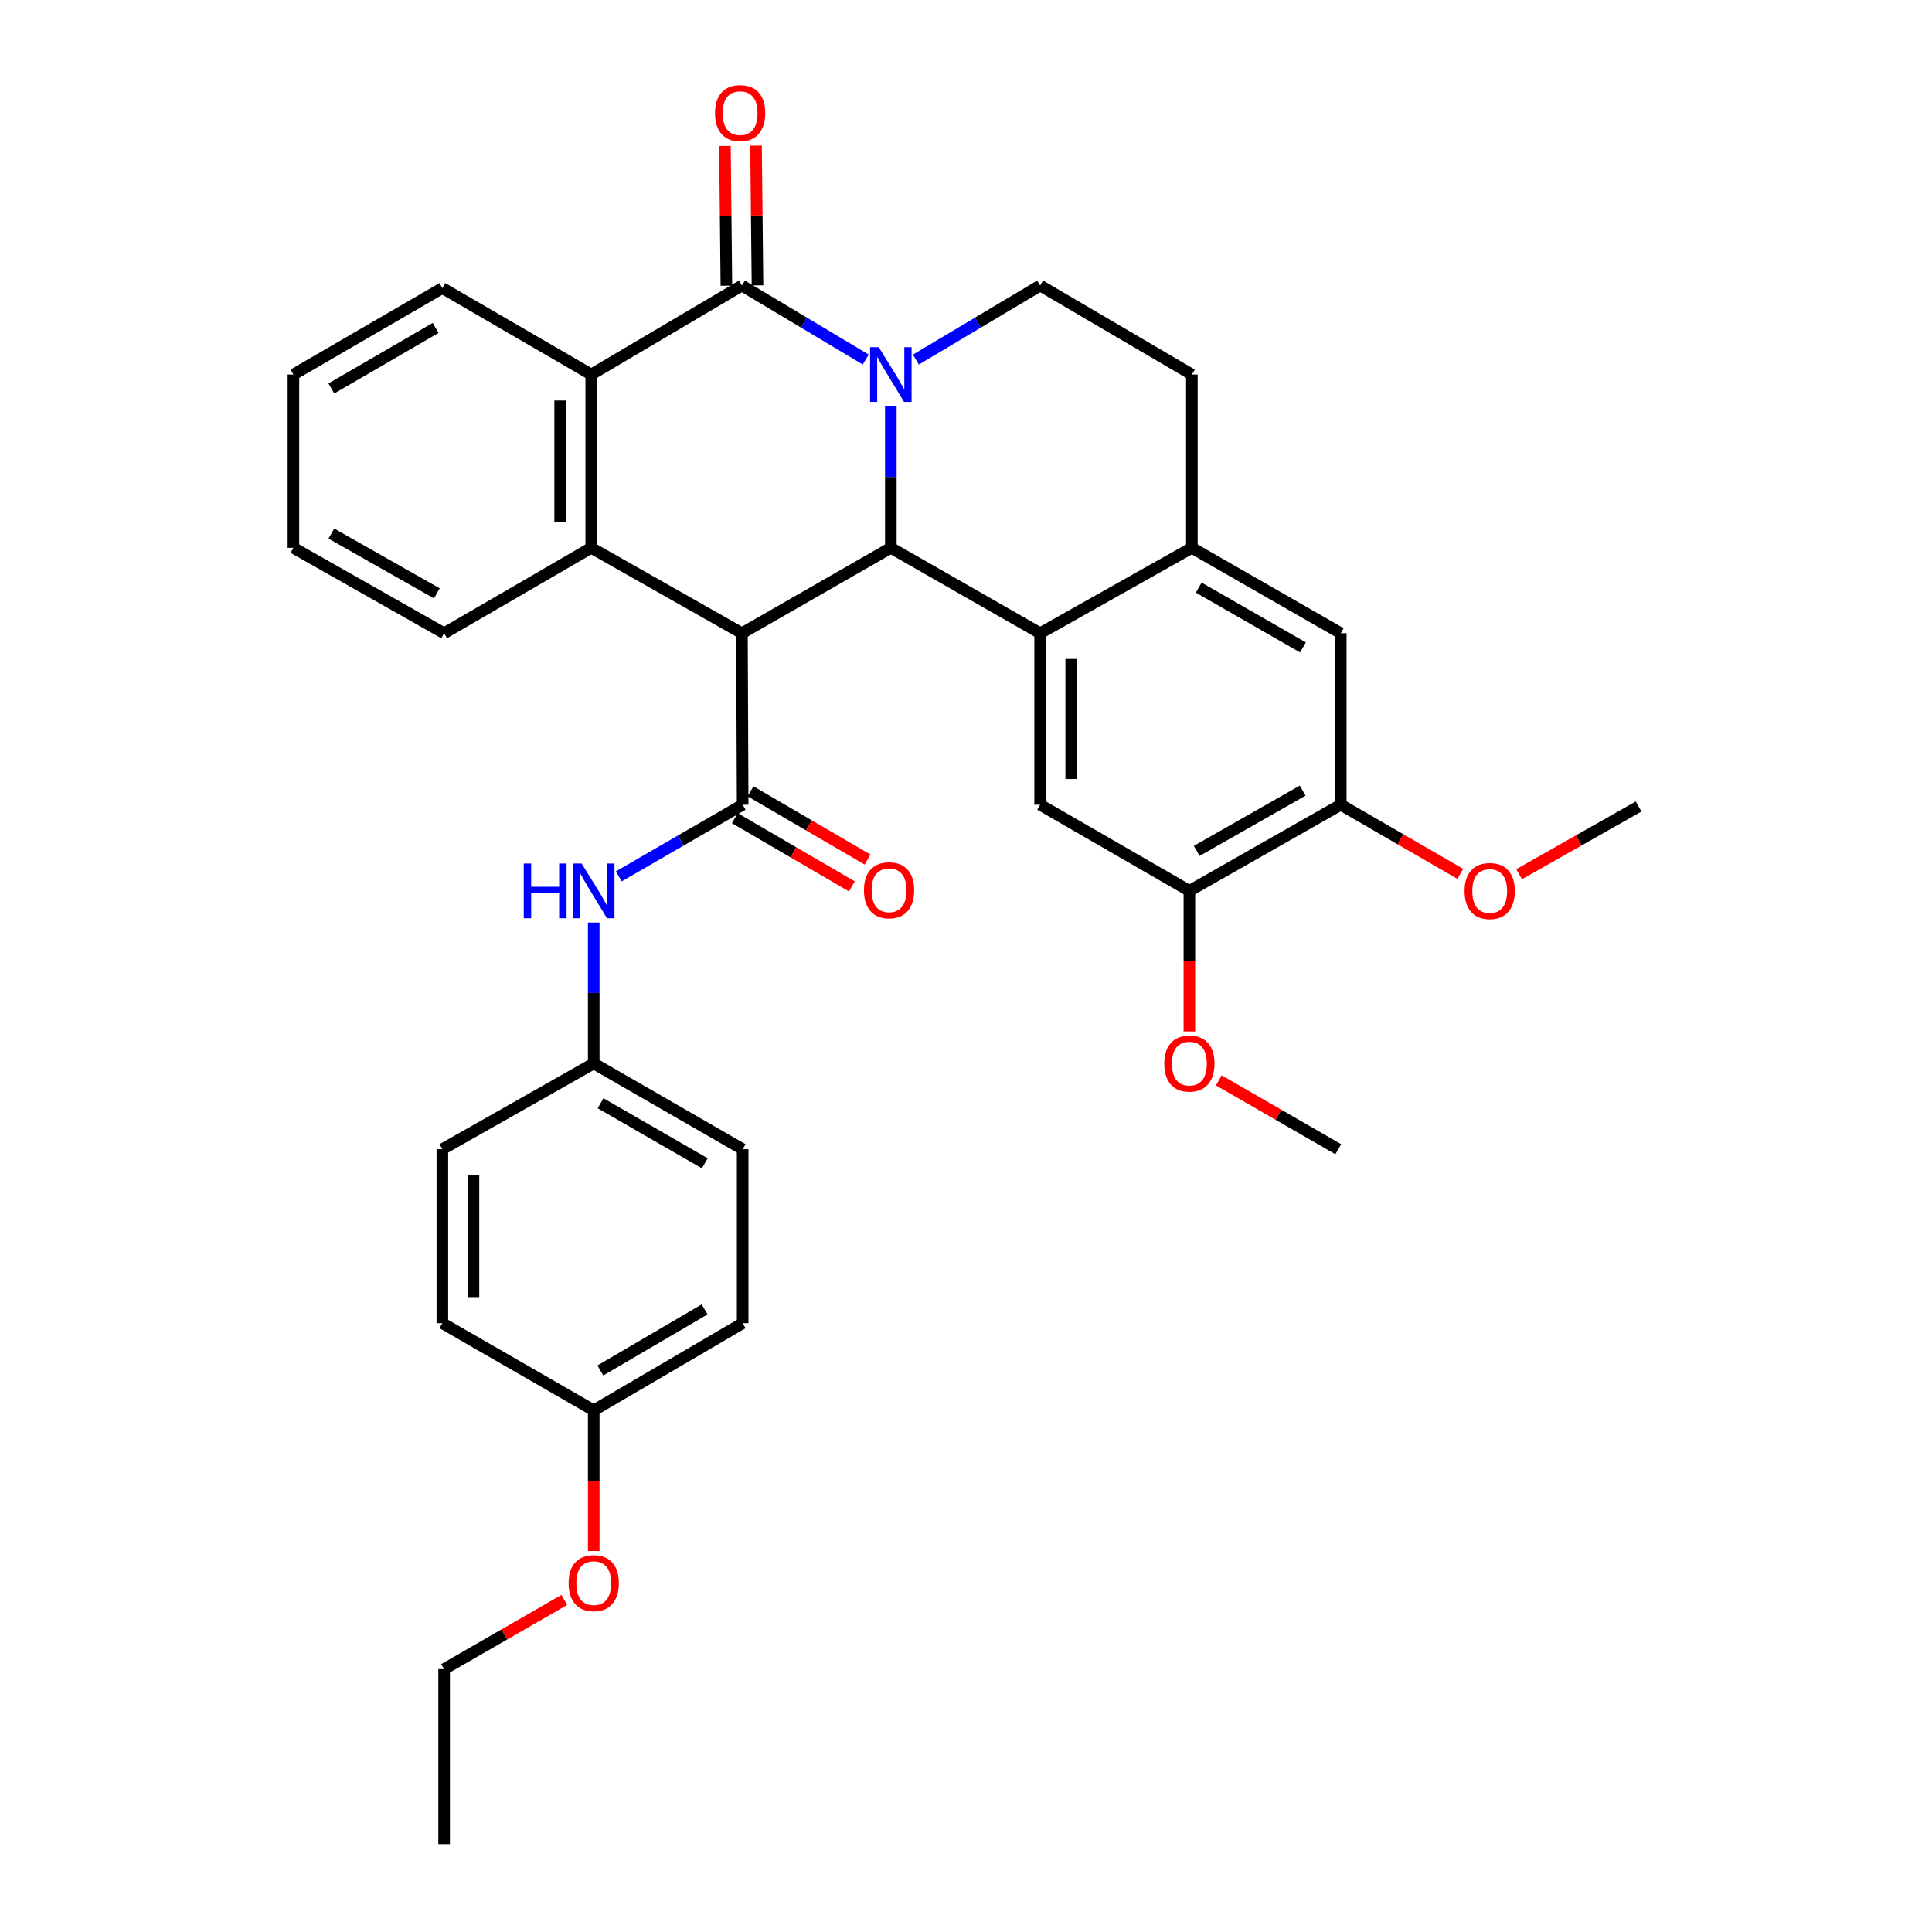 <?xml version='1.0' encoding='iso-8859-1'?>
<svg version='1.1' baseProfile='full'
              xmlns='http://www.w3.org/2000/svg'
                      xmlns:rdkit='http://www.rdkit.org/xml'
                      xmlns:xlink='http://www.w3.org/1999/xlink'
                  xml:space='preserve'
width='1000px' height='1000px' viewBox='0 0 1000 1000'>
<!-- END OF HEADER -->
<rect style='opacity:1.0;fill:#FFFFFF;stroke:none' width='1000' height='1000' x='0' y='0'> </rect>
<path class='bond-1' d='M 461.089,210.261 L 461.089,246.905' style='fill:none;fill-rule:evenodd;stroke:#0000FF;stroke-width:6px;stroke-linecap:butt;stroke-linejoin:miter;stroke-opacity:1' />
<path class='bond-1' d='M 461.089,246.905 L 461.089,283.549' style='fill:none;fill-rule:evenodd;stroke:#000000;stroke-width:6px;stroke-linecap:butt;stroke-linejoin:miter;stroke-opacity:1' />
<path class='bond-2' d='M 448.104,186.097 L 416.065,166.945' style='fill:none;fill-rule:evenodd;stroke:#0000FF;stroke-width:6px;stroke-linecap:butt;stroke-linejoin:miter;stroke-opacity:1' />
<path class='bond-2' d='M 416.065,166.945 L 384.027,147.793' style='fill:none;fill-rule:evenodd;stroke:#000000;stroke-width:6px;stroke-linecap:butt;stroke-linejoin:miter;stroke-opacity:1' />
<path class='bond-9' d='M 474.078,186.116 L 506.222,166.955' style='fill:none;fill-rule:evenodd;stroke:#0000FF;stroke-width:6px;stroke-linecap:butt;stroke-linejoin:miter;stroke-opacity:1' />
<path class='bond-9' d='M 506.222,166.955 L 538.366,147.793' style='fill:none;fill-rule:evenodd;stroke:#000000;stroke-width:6px;stroke-linecap:butt;stroke-linejoin:miter;stroke-opacity:1' />
<path class='bond-0' d='M 384.027,327.754 L 461.089,283.549' style='fill:none;fill-rule:evenodd;stroke:#000000;stroke-width:6px;stroke-linecap:butt;stroke-linejoin:miter;stroke-opacity:1' />
<path class='bond-3' d='M 384.027,327.754 L 384.402,416.532' style='fill:none;fill-rule:evenodd;stroke:#000000;stroke-width:6px;stroke-linecap:butt;stroke-linejoin:miter;stroke-opacity:1' />
<path class='bond-35' d='M 384.027,327.754 L 306.025,283.549' style='fill:none;fill-rule:evenodd;stroke:#000000;stroke-width:6px;stroke-linecap:butt;stroke-linejoin:miter;stroke-opacity:1' />
<path class='bond-4' d='M 461.089,283.549 L 538.366,327.754' style='fill:none;fill-rule:evenodd;stroke:#000000;stroke-width:6px;stroke-linecap:butt;stroke-linejoin:miter;stroke-opacity:1' />
<path class='bond-6' d='M 384.027,147.793 L 306.025,193.859' style='fill:none;fill-rule:evenodd;stroke:#000000;stroke-width:6px;stroke-linecap:butt;stroke-linejoin:miter;stroke-opacity:1' />
<path class='bond-14' d='M 392.075,147.709 L 391.695,111.544' style='fill:none;fill-rule:evenodd;stroke:#000000;stroke-width:6px;stroke-linecap:butt;stroke-linejoin:miter;stroke-opacity:1' />
<path class='bond-14' d='M 391.695,111.544 L 391.314,75.379' style='fill:none;fill-rule:evenodd;stroke:#FF0000;stroke-width:6px;stroke-linecap:butt;stroke-linejoin:miter;stroke-opacity:1' />
<path class='bond-14' d='M 375.978,147.878 L 375.598,111.713' style='fill:none;fill-rule:evenodd;stroke:#000000;stroke-width:6px;stroke-linecap:butt;stroke-linejoin:miter;stroke-opacity:1' />
<path class='bond-14' d='M 375.598,111.713 L 375.218,75.548' style='fill:none;fill-rule:evenodd;stroke:#FF0000;stroke-width:6px;stroke-linecap:butt;stroke-linejoin:miter;stroke-opacity:1' />
<path class='bond-10' d='M 384.402,416.532 L 352.341,435.073' style='fill:none;fill-rule:evenodd;stroke:#000000;stroke-width:6px;stroke-linecap:butt;stroke-linejoin:miter;stroke-opacity:1' />
<path class='bond-10' d='M 352.341,435.073 L 320.279,453.614' style='fill:none;fill-rule:evenodd;stroke:#0000FF;stroke-width:6px;stroke-linecap:butt;stroke-linejoin:miter;stroke-opacity:1' />
<path class='bond-15' d='M 380.348,423.485 L 410.638,441.149' style='fill:none;fill-rule:evenodd;stroke:#000000;stroke-width:6px;stroke-linecap:butt;stroke-linejoin:miter;stroke-opacity:1' />
<path class='bond-15' d='M 410.638,441.149 L 440.929,458.813' style='fill:none;fill-rule:evenodd;stroke:#FF0000;stroke-width:6px;stroke-linecap:butt;stroke-linejoin:miter;stroke-opacity:1' />
<path class='bond-15' d='M 388.457,409.579 L 418.747,427.243' style='fill:none;fill-rule:evenodd;stroke:#000000;stroke-width:6px;stroke-linecap:butt;stroke-linejoin:miter;stroke-opacity:1' />
<path class='bond-15' d='M 418.747,427.243 L 449.038,444.907' style='fill:none;fill-rule:evenodd;stroke:#FF0000;stroke-width:6px;stroke-linecap:butt;stroke-linejoin:miter;stroke-opacity:1' />
<path class='bond-8' d='M 538.366,327.754 L 538.366,416.532' style='fill:none;fill-rule:evenodd;stroke:#000000;stroke-width:6px;stroke-linecap:butt;stroke-linejoin:miter;stroke-opacity:1' />
<path class='bond-8' d='M 554.463,341.071 L 554.463,403.215' style='fill:none;fill-rule:evenodd;stroke:#000000;stroke-width:6px;stroke-linecap:butt;stroke-linejoin:miter;stroke-opacity:1' />
<path class='bond-34' d='M 538.366,327.754 L 616.912,283.549' style='fill:none;fill-rule:evenodd;stroke:#000000;stroke-width:6px;stroke-linecap:butt;stroke-linejoin:miter;stroke-opacity:1' />
<path class='bond-5' d='M 306.025,283.549 L 306.025,193.859' style='fill:none;fill-rule:evenodd;stroke:#000000;stroke-width:6px;stroke-linecap:butt;stroke-linejoin:miter;stroke-opacity:1' />
<path class='bond-5' d='M 289.928,270.095 L 289.928,207.312' style='fill:none;fill-rule:evenodd;stroke:#000000;stroke-width:6px;stroke-linecap:butt;stroke-linejoin:miter;stroke-opacity:1' />
<path class='bond-18' d='M 306.025,283.549 L 229.875,327.754' style='fill:none;fill-rule:evenodd;stroke:#000000;stroke-width:6px;stroke-linecap:butt;stroke-linejoin:miter;stroke-opacity:1' />
<path class='bond-22' d='M 306.025,193.859 L 228.963,149.108' style='fill:none;fill-rule:evenodd;stroke:#000000;stroke-width:6px;stroke-linecap:butt;stroke-linejoin:miter;stroke-opacity:1' />
<path class='bond-7' d='M 616.912,283.549 L 616.912,193.859' style='fill:none;fill-rule:evenodd;stroke:#000000;stroke-width:6px;stroke-linecap:butt;stroke-linejoin:miter;stroke-opacity:1' />
<path class='bond-12' d='M 616.912,283.549 L 693.975,327.754' style='fill:none;fill-rule:evenodd;stroke:#000000;stroke-width:6px;stroke-linecap:butt;stroke-linejoin:miter;stroke-opacity:1' />
<path class='bond-12' d='M 620.462,304.143 L 674.406,335.087' style='fill:none;fill-rule:evenodd;stroke:#000000;stroke-width:6px;stroke-linecap:butt;stroke-linejoin:miter;stroke-opacity:1' />
<path class='bond-11' d='M 538.366,416.532 L 615.625,461.113' style='fill:none;fill-rule:evenodd;stroke:#000000;stroke-width:6px;stroke-linecap:butt;stroke-linejoin:miter;stroke-opacity:1' />
<path class='bond-16' d='M 538.366,147.793 L 616.912,193.859' style='fill:none;fill-rule:evenodd;stroke:#000000;stroke-width:6px;stroke-linecap:butt;stroke-linejoin:miter;stroke-opacity:1' />
<path class='bond-17' d='M 307.313,477.506 L 307.313,513.966' style='fill:none;fill-rule:evenodd;stroke:#0000FF;stroke-width:6px;stroke-linecap:butt;stroke-linejoin:miter;stroke-opacity:1' />
<path class='bond-17' d='M 307.313,513.966 L 307.313,550.427' style='fill:none;fill-rule:evenodd;stroke:#000000;stroke-width:6px;stroke-linecap:butt;stroke-linejoin:miter;stroke-opacity:1' />
<path class='bond-20' d='M 615.625,461.113 L 615.625,497.494' style='fill:none;fill-rule:evenodd;stroke:#000000;stroke-width:6px;stroke-linecap:butt;stroke-linejoin:miter;stroke-opacity:1' />
<path class='bond-20' d='M 615.625,497.494 L 615.625,533.874' style='fill:none;fill-rule:evenodd;stroke:#FF0000;stroke-width:6px;stroke-linecap:butt;stroke-linejoin:miter;stroke-opacity:1' />
<path class='bond-36' d='M 615.625,461.113 L 693.975,416.532' style='fill:none;fill-rule:evenodd;stroke:#000000;stroke-width:6px;stroke-linecap:butt;stroke-linejoin:miter;stroke-opacity:1' />
<path class='bond-36' d='M 619.416,440.435 L 674.261,409.228' style='fill:none;fill-rule:evenodd;stroke:#000000;stroke-width:6px;stroke-linecap:butt;stroke-linejoin:miter;stroke-opacity:1' />
<path class='bond-13' d='M 693.975,327.754 L 693.975,416.532' style='fill:none;fill-rule:evenodd;stroke:#000000;stroke-width:6px;stroke-linecap:butt;stroke-linejoin:miter;stroke-opacity:1' />
<path class='bond-21' d='M 693.975,416.532 L 724.906,434.42' style='fill:none;fill-rule:evenodd;stroke:#000000;stroke-width:6px;stroke-linecap:butt;stroke-linejoin:miter;stroke-opacity:1' />
<path class='bond-21' d='M 724.906,434.42 L 755.837,452.307' style='fill:none;fill-rule:evenodd;stroke:#FF0000;stroke-width:6px;stroke-linecap:butt;stroke-linejoin:miter;stroke-opacity:1' />
<path class='bond-23' d='M 307.313,550.427 L 228.963,594.829' style='fill:none;fill-rule:evenodd;stroke:#000000;stroke-width:6px;stroke-linecap:butt;stroke-linejoin:miter;stroke-opacity:1' />
<path class='bond-24' d='M 307.313,550.427 L 384.402,594.829' style='fill:none;fill-rule:evenodd;stroke:#000000;stroke-width:6px;stroke-linecap:butt;stroke-linejoin:miter;stroke-opacity:1' />
<path class='bond-24' d='M 310.842,571.036 L 364.804,602.118' style='fill:none;fill-rule:evenodd;stroke:#000000;stroke-width:6px;stroke-linecap:butt;stroke-linejoin:miter;stroke-opacity:1' />
<path class='bond-37' d='M 229.875,327.754 L 151.874,283.549' style='fill:none;fill-rule:evenodd;stroke:#000000;stroke-width:6px;stroke-linecap:butt;stroke-linejoin:miter;stroke-opacity:1' />
<path class='bond-37' d='M 226.112,307.119 L 171.511,276.175' style='fill:none;fill-rule:evenodd;stroke:#000000;stroke-width:6px;stroke-linecap:butt;stroke-linejoin:miter;stroke-opacity:1' />
<path class='bond-19' d='M 307.313,730.012 L 384.402,684.886' style='fill:none;fill-rule:evenodd;stroke:#000000;stroke-width:6px;stroke-linecap:butt;stroke-linejoin:miter;stroke-opacity:1' />
<path class='bond-19' d='M 310.744,709.351 L 364.707,677.763' style='fill:none;fill-rule:evenodd;stroke:#000000;stroke-width:6px;stroke-linecap:butt;stroke-linejoin:miter;stroke-opacity:1' />
<path class='bond-27' d='M 307.313,730.012 L 307.313,766.406' style='fill:none;fill-rule:evenodd;stroke:#000000;stroke-width:6px;stroke-linecap:butt;stroke-linejoin:miter;stroke-opacity:1' />
<path class='bond-27' d='M 307.313,766.406 L 307.313,802.8' style='fill:none;fill-rule:evenodd;stroke:#FF0000;stroke-width:6px;stroke-linecap:butt;stroke-linejoin:miter;stroke-opacity:1' />
<path class='bond-38' d='M 307.313,730.012 L 228.963,684.886' style='fill:none;fill-rule:evenodd;stroke:#000000;stroke-width:6px;stroke-linecap:butt;stroke-linejoin:miter;stroke-opacity:1' />
<path class='bond-30' d='M 630.848,559.199 L 661.767,577.014' style='fill:none;fill-rule:evenodd;stroke:#FF0000;stroke-width:6px;stroke-linecap:butt;stroke-linejoin:miter;stroke-opacity:1' />
<path class='bond-30' d='M 661.767,577.014 L 692.687,594.829' style='fill:none;fill-rule:evenodd;stroke:#000000;stroke-width:6px;stroke-linecap:butt;stroke-linejoin:miter;stroke-opacity:1' />
<path class='bond-29' d='M 786.278,452.491 L 817.202,434.968' style='fill:none;fill-rule:evenodd;stroke:#FF0000;stroke-width:6px;stroke-linecap:butt;stroke-linejoin:miter;stroke-opacity:1' />
<path class='bond-29' d='M 817.202,434.968 L 848.126,417.444' style='fill:none;fill-rule:evenodd;stroke:#000000;stroke-width:6px;stroke-linecap:butt;stroke-linejoin:miter;stroke-opacity:1' />
<path class='bond-32' d='M 228.963,149.108 L 151.874,193.859' style='fill:none;fill-rule:evenodd;stroke:#000000;stroke-width:6px;stroke-linecap:butt;stroke-linejoin:miter;stroke-opacity:1' />
<path class='bond-32' d='M 225.481,169.742 L 171.519,201.068' style='fill:none;fill-rule:evenodd;stroke:#000000;stroke-width:6px;stroke-linecap:butt;stroke-linejoin:miter;stroke-opacity:1' />
<path class='bond-26' d='M 228.963,594.829 L 228.963,684.886' style='fill:none;fill-rule:evenodd;stroke:#000000;stroke-width:6px;stroke-linecap:butt;stroke-linejoin:miter;stroke-opacity:1' />
<path class='bond-26' d='M 245.061,608.338 L 245.061,671.377' style='fill:none;fill-rule:evenodd;stroke:#000000;stroke-width:6px;stroke-linecap:butt;stroke-linejoin:miter;stroke-opacity:1' />
<path class='bond-25' d='M 384.402,594.829 L 384.402,684.886' style='fill:none;fill-rule:evenodd;stroke:#000000;stroke-width:6px;stroke-linecap:butt;stroke-linejoin:miter;stroke-opacity:1' />
<path class='bond-28' d='M 292.079,828.124 L 260.977,846.029' style='fill:none;fill-rule:evenodd;stroke:#FF0000;stroke-width:6px;stroke-linecap:butt;stroke-linejoin:miter;stroke-opacity:1' />
<path class='bond-28' d='M 260.977,846.029 L 229.875,863.935' style='fill:none;fill-rule:evenodd;stroke:#000000;stroke-width:6px;stroke-linecap:butt;stroke-linejoin:miter;stroke-opacity:1' />
<path class='bond-33' d='M 229.875,863.935 L 229.875,954.545' style='fill:none;fill-rule:evenodd;stroke:#000000;stroke-width:6px;stroke-linecap:butt;stroke-linejoin:miter;stroke-opacity:1' />
<path class='bond-31' d='M 151.874,283.549 L 151.874,193.859' style='fill:none;fill-rule:evenodd;stroke:#000000;stroke-width:6px;stroke-linecap:butt;stroke-linejoin:miter;stroke-opacity:1' />
<path  class='atom-0' d='M 454.829 179.699
L 464.109 194.699
Q 465.029 196.179, 466.509 198.859
Q 467.989 201.539, 468.069 201.699
L 468.069 179.699
L 471.829 179.699
L 471.829 208.019
L 467.949 208.019
L 457.989 191.619
Q 456.829 189.699, 455.589 187.499
Q 454.389 185.299, 454.029 184.619
L 454.029 208.019
L 450.349 208.019
L 450.349 179.699
L 454.829 179.699
' fill='#0000FF'/>
<path  class='atom-11' d='M 271.093 446.953
L 274.933 446.953
L 274.933 458.993
L 289.413 458.993
L 289.413 446.953
L 293.253 446.953
L 293.253 475.273
L 289.413 475.273
L 289.413 462.193
L 274.933 462.193
L 274.933 475.273
L 271.093 475.273
L 271.093 446.953
' fill='#0000FF'/>
<path  class='atom-11' d='M 301.053 446.953
L 310.333 461.953
Q 311.253 463.433, 312.733 466.113
Q 314.213 468.793, 314.293 468.953
L 314.293 446.953
L 318.053 446.953
L 318.053 475.273
L 314.173 475.273
L 304.213 458.873
Q 303.053 456.953, 301.813 454.753
Q 300.613 452.553, 300.253 451.873
L 300.253 475.273
L 296.573 475.273
L 296.573 446.953
L 301.053 446.953
' fill='#0000FF'/>
<path  class='atom-15' d='M 370.088 58.55
Q 370.088 51.75, 373.448 47.95
Q 376.808 44.15, 383.088 44.15
Q 389.368 44.15, 392.728 47.95
Q 396.088 51.75, 396.088 58.55
Q 396.088 65.43, 392.688 69.35
Q 389.288 73.23, 383.088 73.23
Q 376.848 73.23, 373.448 69.35
Q 370.088 65.47, 370.088 58.55
M 383.088 70.03
Q 387.408 70.03, 389.728 67.15
Q 392.088 64.23, 392.088 58.55
Q 392.088 52.99, 389.728 50.19
Q 387.408 47.35, 383.088 47.35
Q 378.768 47.35, 376.408 50.15
Q 374.088 52.95, 374.088 58.55
Q 374.088 64.27, 376.408 67.15
Q 378.768 70.03, 383.088 70.03
' fill='#FF0000'/>
<path  class='atom-16' d='M 447.177 460.799
Q 447.177 453.999, 450.537 450.199
Q 453.897 446.399, 460.177 446.399
Q 466.457 446.399, 469.817 450.199
Q 473.177 453.999, 473.177 460.799
Q 473.177 467.679, 469.777 471.599
Q 466.377 475.479, 460.177 475.479
Q 453.937 475.479, 450.537 471.599
Q 447.177 467.719, 447.177 460.799
M 460.177 472.279
Q 464.497 472.279, 466.817 469.399
Q 469.177 466.479, 469.177 460.799
Q 469.177 455.239, 466.817 452.439
Q 464.497 449.599, 460.177 449.599
Q 455.857 449.599, 453.497 452.399
Q 451.177 455.199, 451.177 460.799
Q 451.177 466.519, 453.497 469.399
Q 455.857 472.279, 460.177 472.279
' fill='#FF0000'/>
<path  class='atom-21' d='M 602.625 550.507
Q 602.625 543.707, 605.985 539.907
Q 609.345 536.107, 615.625 536.107
Q 621.905 536.107, 625.265 539.907
Q 628.625 543.707, 628.625 550.507
Q 628.625 557.387, 625.225 561.307
Q 621.825 565.187, 615.625 565.187
Q 609.385 565.187, 605.985 561.307
Q 602.625 557.427, 602.625 550.507
M 615.625 561.987
Q 619.945 561.987, 622.265 559.107
Q 624.625 556.187, 624.625 550.507
Q 624.625 544.947, 622.265 542.147
Q 619.945 539.307, 615.625 539.307
Q 611.305 539.307, 608.945 542.107
Q 606.625 544.907, 606.625 550.507
Q 606.625 556.227, 608.945 559.107
Q 611.305 561.987, 615.625 561.987
' fill='#FF0000'/>
<path  class='atom-22' d='M 758.064 461.193
Q 758.064 454.393, 761.424 450.593
Q 764.784 446.793, 771.064 446.793
Q 777.344 446.793, 780.704 450.593
Q 784.064 454.393, 784.064 461.193
Q 784.064 468.073, 780.664 471.993
Q 777.264 475.873, 771.064 475.873
Q 764.824 475.873, 761.424 471.993
Q 758.064 468.113, 758.064 461.193
M 771.064 472.673
Q 775.384 472.673, 777.704 469.793
Q 780.064 466.873, 780.064 461.193
Q 780.064 455.633, 777.704 452.833
Q 775.384 449.993, 771.064 449.993
Q 766.744 449.993, 764.384 452.793
Q 762.064 455.593, 762.064 461.193
Q 762.064 466.913, 764.384 469.793
Q 766.744 472.673, 771.064 472.673
' fill='#FF0000'/>
<path  class='atom-28' d='M 294.313 819.433
Q 294.313 812.633, 297.673 808.833
Q 301.033 805.033, 307.313 805.033
Q 313.593 805.033, 316.953 808.833
Q 320.313 812.633, 320.313 819.433
Q 320.313 826.313, 316.913 830.233
Q 313.513 834.113, 307.313 834.113
Q 301.073 834.113, 297.673 830.233
Q 294.313 826.353, 294.313 819.433
M 307.313 830.913
Q 311.633 830.913, 313.953 828.033
Q 316.313 825.113, 316.313 819.433
Q 316.313 813.873, 313.953 811.073
Q 311.633 808.233, 307.313 808.233
Q 302.993 808.233, 300.633 811.033
Q 298.313 813.833, 298.313 819.433
Q 298.313 825.153, 300.633 828.033
Q 302.993 830.913, 307.313 830.913
' fill='#FF0000'/>
</svg>
